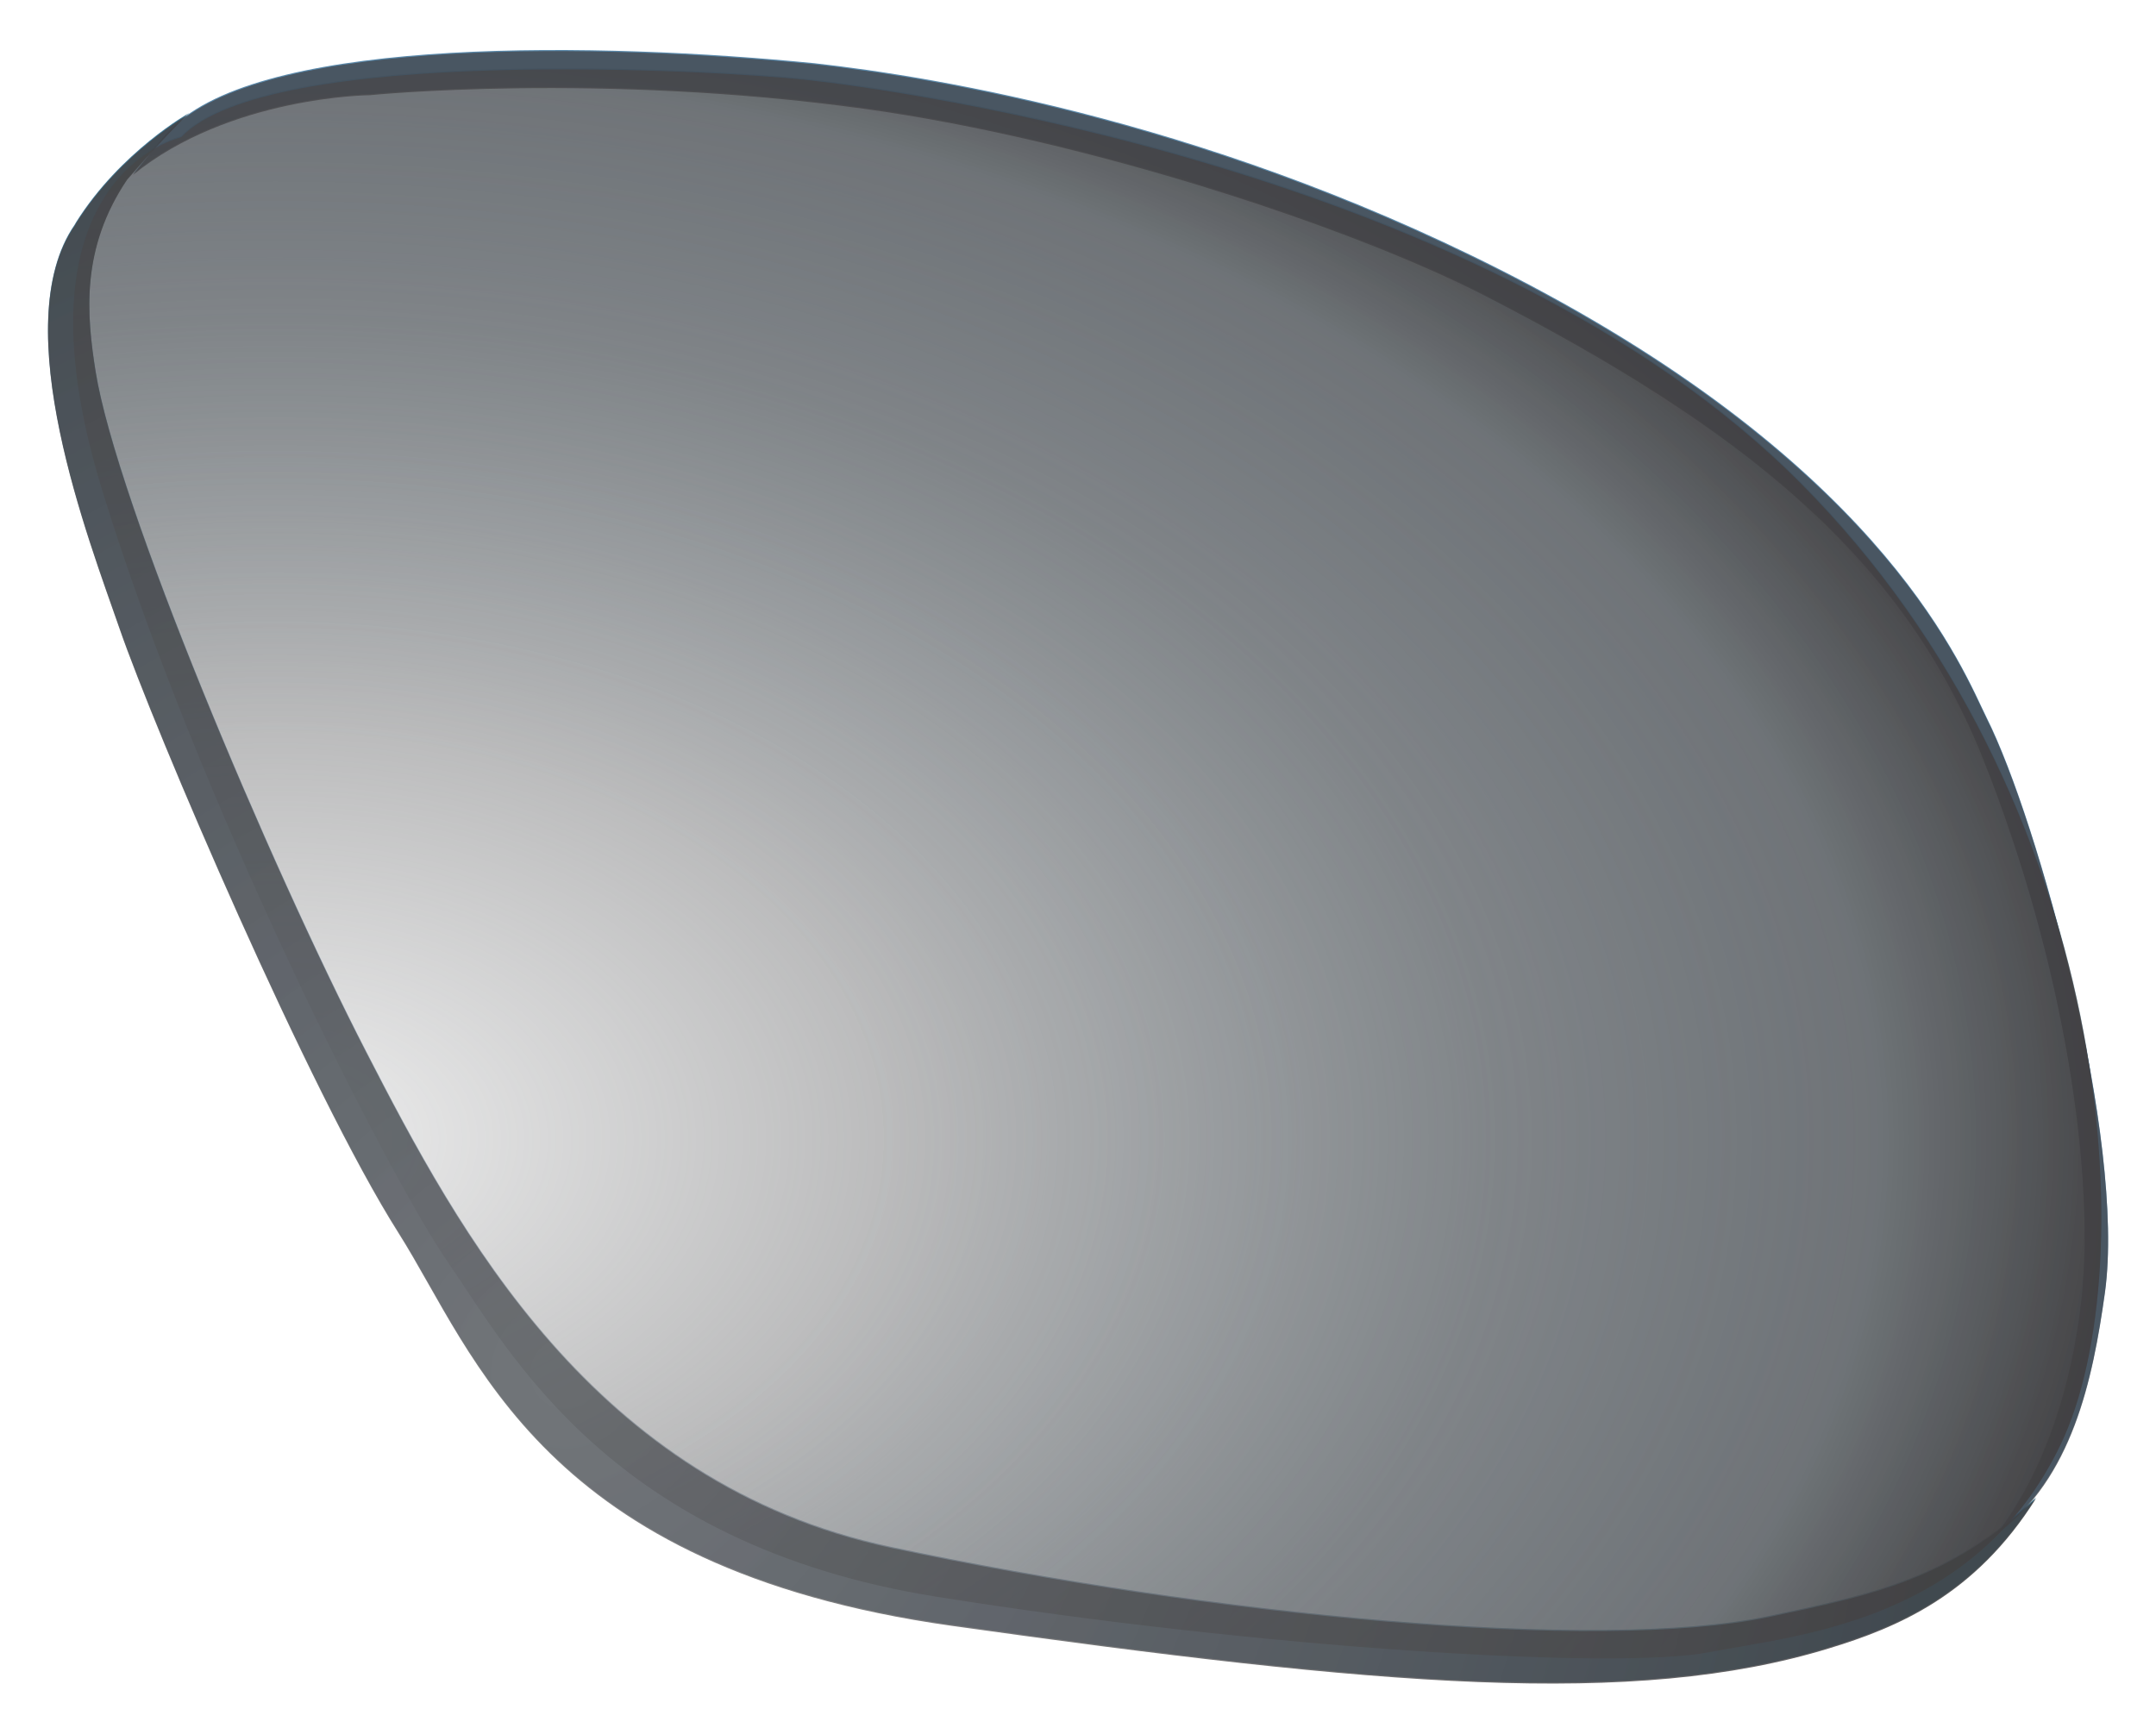 <svg xmlns="http://www.w3.org/2000/svg" xmlns:xlink="http://www.w3.org/1999/xlink" x="0px" y="0px"
	 viewBox="0 0 600 480.9">
<style type="text/css">
	.st0{opacity:0.6;fill:url(#SVGID_1_);}
	.st1{opacity:0.9;fill:url(#SVGID_00000119809325621677729620000008822914942423590818_);}
	.st2{opacity:0.7;fill:#155888;}
	.st3{fill:url(#SVGID_00000041287010007222714670000003630344900487449022_);}
	.st4{opacity:0.9;fill:url(#SVGID_00000098189284618556399200000016503161263319179137_);enable-background:new    ;}
	.st5{opacity:0.7;fill:#424143;enable-background:new;}
  .tint {
  position: absolute;
  animation-name: fade;
  animation-iteration-count: infinite;
  animation-duration: 6s;
  }
  .untint {
  position: absolute;
  animation-name: unfade;
  animation-iteration-count: infinite;
  animation-duration: 6s;
  }
  @keyframes fade {
  0% {opacity: 0;}
  5% {opacity: 0;}
  50% {opacity: 1;}
  95% {opacity: 0;}
  100% {opacity: 0;}
  }
  @keyframes unfade {
  0% {opacity: 1;}
  10% {opacity: 1;}
  50% {opacity: 0;}
  90% {opacity: 1;}
  100% {opacity: 1;}
}
</style>
<g id="Clear" class="untint">
	
		<radialGradient id="SVGID_1_" cx="76.528" cy="316.857" r="518.512" gradientTransform="matrix(1 0 0 0.669 0 104.723)" gradientUnits="userSpaceOnUse">
		<stop  offset="0" style="stop-color:#6397B7;stop-opacity:0"/>
		<stop  offset="0.324" style="stop-color:#6397B7;stop-opacity:0"/>
		<stop  offset="0.659" style="stop-color:#6397B7;stop-opacity:0.4"/>
		<stop  offset="0.858" style="stop-color:#6397B7;stop-opacity:0.6"/>
		<stop  offset="1" style="stop-color:#196185;stop-opacity:0.7"/>
	</radialGradient>
	<path class="st0" d="M50.4,37.9c0,0-48.8,10.7-22,98.1s79.8,191.3,96.5,215.4s45,78.2,135.6,92.7s189.7,20.4,214.9,15.5
		c25.2-4.8,74.5-8.6,98.1-57.9s15-179.5-72.3-267.4S248.1,24.5,224,21.9S74.5,12.2,50.4,37.9z"/>
	
		<radialGradient id="SVGID_00000044170050410904905460000002390591482161489059_" cx="157.444" cy="382.02" r="379.448" gradientUnits="userSpaceOnUse">
		<stop  offset="0" style="stop-color:#94A3B2;stop-opacity:0.8"/>
		<stop  offset="0.177" style="stop-color:#8598AB;stop-opacity:0.827"/>
		<stop  offset="0.519" style="stop-color:#62809B;stop-opacity:0.878"/>
		<stop  offset="0.988" style="stop-color:#1C6286;stop-opacity:0.948"/>
		<stop  offset="1" style="stop-color:#196185;stop-opacity:0.95"/>
	</radialGradient>
	<path style="opacity:0.9;fill:url(#SVGID_00000044170050410904905460000002390591482161489059_);" d="M492.2,449.8
		c-47.8,10-155.3-0.3-244.4-19.3c-82.8-17.7-120.2-88-145.9-137.9c-27-52.4-69.5-153.1-75.3-189.4c-2.5-15.8-4.2-34.2,8.8-53.5
		c14-16.1,17.3-18.3,17.3-18.3S33.6,42.1,21.2,61.8c-0.1,0.2-0.3,0.5-0.4,0.7c-19.3,27.9,4.1,88,12.4,112
		c9.7,28.2,52.9,129.3,77.7,168.4c21.4,33.8,39.7,93.2,153.8,109.3c119.3,16.8,190.1,22.9,244.3,6.3c19-5.8,40.6-14.7,57.6-41.7
		C542.3,439.4,521.8,443.5,492.2,449.8z"/>
	<path class="st2" d="M552.9,199.8c-6.4-12.9-27.1-67.6-127.4-120.6c-85.2-45-165.6-57.9-198.8-61.6c-59.5-5.9-151.1-7.5-177.9,17.1
		c-3.8,3.5-9,10.2-11.8,13.7c26.9-21.9,65.9-22.2,65.9-22.2s63.8-6.4,137.7,3.8c62.2,8.6,136.1,33.2,172.6,52
		c71.9,37,116.4,72.7,138.9,129.5c22.5,56.8,30.9,114.8,27.2,149.6c-2.6,24.1-10.2,48.2-23.7,65.7c21.1-15.5,26.8-42.9,30.2-67.3
		C591.6,317.1,567.2,228.3,552.9,199.8z"/>
</g>
<g id="Tint" class="tint">
	
		<radialGradient id="SVGID_00000159439512923581591270000015170868929696826518_" cx="76.531" cy="138.332" r="518.512" gradientTransform="matrix(1 0 0 -0.669 0 409.744)" gradientUnits="userSpaceOnUse">
		<stop  offset="0" style="stop-color:#595A5C;stop-opacity:0.1"/>
		<stop  offset="0.32" style="stop-color:#595A5C;stop-opacity:0.4"/>
		<stop  offset="0.352" style="stop-color:#595A5C;stop-opacity:0.428"/>
		<stop  offset="0.659" style="stop-color:#595A5C;stop-opacity:0.7"/>
		<stop  offset="0.859" style="stop-color:#595A5C;stop-opacity:0.8"/>
		<stop  offset="1" style="stop-color:#424143"/>
	</radialGradient>
	<path style="fill:url(#SVGID_00000159439512923581591270000015170868929696826518_);" d="M50.4,38.2c0,0-48.8,10.7-22,98.1
		s79.8,191.3,96.5,215.4s45,78.2,135.6,92.7s189.7,20.4,214.9,15.5c25.2-4.8,74.5-8.6,98.1-57.9s15-179.5-72.3-267.4
		S248.1,24.8,224,22.2S74.5,12.5,50.4,38.2z"/>
	
		<radialGradient id="SVGID_00000073693415614594177750000017987174774357609378_" cx="157.447" cy="101.89" r="379.448" gradientTransform="matrix(1 0 0 -1 0 484.182)" gradientUnits="userSpaceOnUse">
		<stop  offset="0" style="stop-color:#595A5C;stop-opacity:0.8"/>
		<stop  offset="0.644" style="stop-color:#4C4C4E;stop-opacity:0.897"/>
		<stop  offset="1" style="stop-color:#424143;stop-opacity:0.95"/>
	</radialGradient>
	<path style="opacity:0.9;fill:url(#SVGID_00000073693415614594177750000017987174774357609378_);enable-background:new    ;" d="
		M492.2,450.1c-47.8,10-155.3-0.3-244.4-19.3c-82.8-17.7-120.2-88-145.9-137.9c-27-52.4-69.5-153.1-75.3-189.4
		c-2.5-15.8-4.2-34.2,8.8-53.5c14-16.1,17.3-18.3,17.3-18.3S33.6,42.4,21.2,62.1c-0.1,0.2-0.3,0.5-0.4,0.7
		c-19.3,27.9,4.1,88,12.4,112c9.7,28.2,52.9,129.3,77.7,168.4c21.4,33.8,39.7,93.2,153.8,109.3c119.3,16.8,190.1,22.9,244.3,6.3
		c19-5.8,40.6-14.7,57.6-41.7C542.3,439.7,521.8,443.8,492.2,450.1z"/>
	<path class="st5" d="M552.9,200.1c-6.4-12.9-27.1-67.6-127.4-120.6c-85.2-45-165.6-57.9-198.8-61.6C167.2,12,75.6,10.4,48.8,35
		c-3.8,3.5-9,10.2-11.8,13.7c26.9-21.9,65.9-22.2,65.9-22.2s63.8-6.4,137.7,3.8c62.2,8.6,136.1,33.2,172.6,52
		c71.9,37,116.4,72.7,138.9,129.5s30.9,114.8,27.2,149.6c-2.6,24.1-10.2,48.2-23.7,65.7c21.1-15.5,26.8-42.9,30.2-67.3
		C591.6,317.4,567.2,228.6,552.9,200.1z"/>
</g>
</svg>